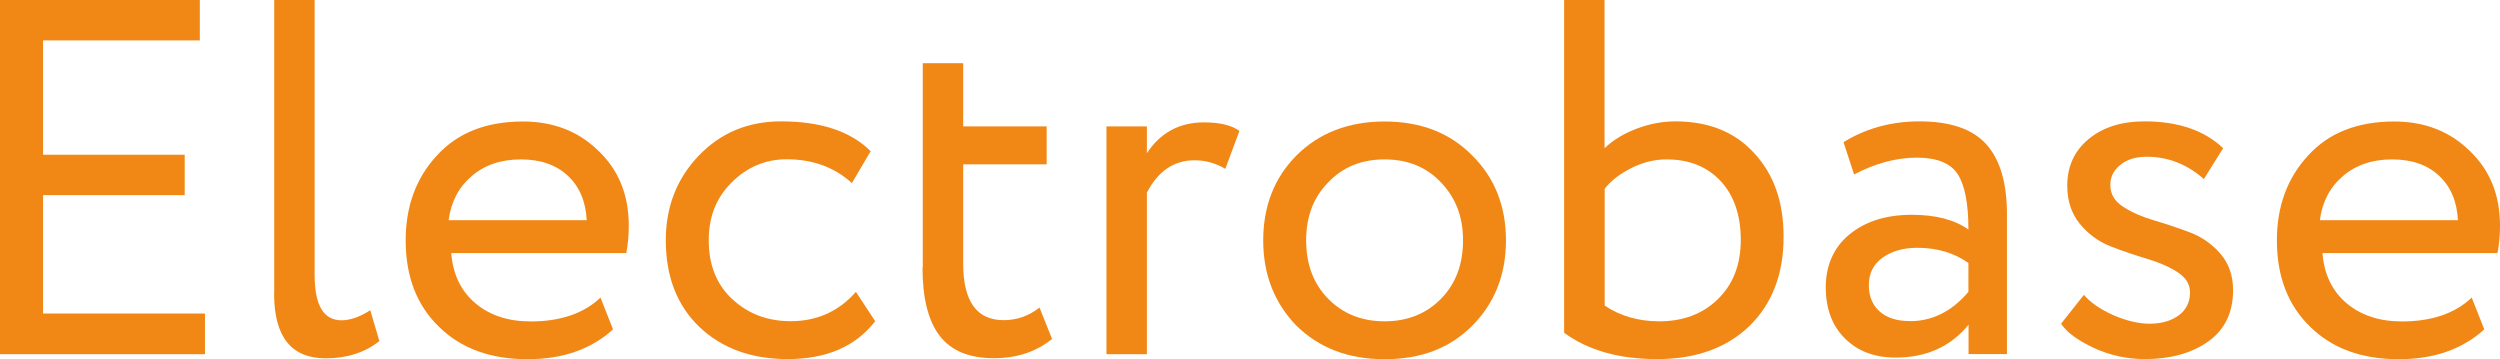 <?xml version="1.0" encoding="UTF-8"?> <svg xmlns="http://www.w3.org/2000/svg" id="_Слой_2" data-name="Слой 2" viewBox="0 0 198.56 28.53"> <defs> <style> .cls-1 { fill: #f18714; } </style> </defs> <g id="_Слой_1-2" data-name="Слой 1"> <g> <path class="cls-1" d="M16.27,28.13H0V0H15.87V3.21H3.42V12.29H14.67v3.21H3.42v9.4h12.86v3.21Z"></path> <path class="cls-1" d="M21.78,23.3V0h3.21V21.86c0,2.38,.71,3.58,2.13,3.58,.7,0,1.46-.27,2.29-.8l.72,2.45c-1.15,.91-2.57,1.37-4.26,1.37-2.73,0-4.1-1.71-4.1-5.14Z"></path> <path class="cls-1" d="M47.69,23.63l1,2.53c-1.74,1.58-4,2.37-6.79,2.37-2.95,0-5.29-.86-7.03-2.57-1.77-1.71-2.65-4-2.65-6.87,0-2.71,.83-4.96,2.49-6.75,1.63-1.79,3.91-2.69,6.83-2.69,2.41,0,4.41,.78,5.99,2.33,1.61,1.53,2.41,3.51,2.41,5.95,0,.78-.07,1.5-.2,2.17h-13.9c.13,1.69,.77,3.01,1.91,3.98,1.14,.96,2.6,1.45,4.4,1.45,2.36,0,4.21-.63,5.54-1.89Zm-6.31-10.97c-1.58,0-2.89,.44-3.92,1.33-1.03,.88-1.64,2.05-1.83,3.5h10.97c-.08-1.5-.58-2.68-1.51-3.54-.92-.86-2.16-1.29-3.72-1.29Z"></path> <path class="cls-1" d="M67.98,23.18l1.53,2.33c-1.55,2.01-3.87,3.01-6.95,3.01-2.89,0-5.24-.86-7.03-2.57-1.77-1.71-2.65-4-2.65-6.87,0-2.65,.87-4.89,2.61-6.71,1.74-1.82,3.92-2.73,6.55-2.73,3.16,0,5.53,.79,7.11,2.37l-1.49,2.53c-1.39-1.26-3.12-1.89-5.18-1.89-1.69,0-3.15,.62-4.38,1.85s-1.81,2.73-1.81,4.58c0,1.96,.62,3.51,1.85,4.66,1.26,1.18,2.81,1.77,4.66,1.77,2.09,0,3.82-.78,5.18-2.33Z"></path> <path class="cls-1" d="M73.29,21.25V5.02h3.21v5.02h6.63v3.01h-6.63v7.88c0,3,1.07,4.5,3.21,4.5,1.04,0,2-.33,2.85-1l1,2.49c-1.26,1.02-2.8,1.53-4.62,1.53-1.96,0-3.39-.59-4.3-1.77-.91-1.18-1.37-2.99-1.37-5.42Z"></path> <path class="cls-1" d="M91.09,28.13h-3.21V10.04h3.21v2.13c1.07-1.63,2.58-2.45,4.54-2.45,1.26,0,2.2,.23,2.81,.68l-1.12,3.01c-.78-.46-1.59-.68-2.45-.68-1.63,0-2.89,.86-3.78,2.57v12.82Z"></path> <path class="cls-1" d="M102.98,25.88c-1.77-1.82-2.65-4.08-2.65-6.79s.88-4.98,2.65-6.75,4.12-2.69,6.99-2.69,5.18,.9,6.95,2.69c1.79,1.77,2.69,4.02,2.69,6.75s-.9,5-2.69,6.79-4.08,2.65-6.95,2.65-5.17-.88-6.99-2.65Zm.76-6.79c0,1.9,.58,3.44,1.73,4.62,1.18,1.21,2.68,1.81,4.5,1.81s3.31-.6,4.48-1.79c1.17-1.19,1.75-2.74,1.75-4.64s-.59-3.39-1.77-4.62c-1.15-1.21-2.64-1.81-4.46-1.81s-3.31,.6-4.46,1.81c-1.18,1.18-1.77,2.72-1.77,4.62Z"></path> <path class="cls-1" d="M124.23,26.44V0h3.21V11.77c.67-.64,1.52-1.16,2.55-1.55,1.03-.39,2.06-.58,3.07-.58,2.65,0,4.74,.84,6.27,2.53,1.55,1.66,2.33,3.87,2.33,6.63,0,2.97-.91,5.34-2.73,7.11-1.82,1.74-4.26,2.61-7.31,2.61s-5.49-.7-7.39-2.09Zm8.12-13.78c-.94,0-1.86,.23-2.77,.68-.91,.46-1.62,1-2.13,1.65v9.28c1.23,.83,2.68,1.25,4.34,1.25,1.9,0,3.46-.59,4.66-1.77,1.21-1.18,1.81-2.75,1.81-4.7s-.54-3.54-1.61-4.68c-1.07-1.14-2.5-1.71-4.3-1.71Z"></path> <path class="cls-1" d="M147.26,13.86l-.84-2.57c1.79-1.1,3.8-1.65,6.03-1.65,2.44,0,4.21,.6,5.3,1.81,1.1,1.21,1.65,3.07,1.65,5.58v11.09h-3.05v-2.33c-1.42,1.74-3.35,2.61-5.79,2.61-1.66,0-3-.5-4.02-1.51s-1.53-2.36-1.53-4.08,.63-3.17,1.89-4.2c1.26-1.03,2.91-1.55,4.94-1.55,1.9,0,3.4,.39,4.5,1.17,0-2.04-.28-3.5-.84-4.38-.56-.88-1.65-1.33-3.25-1.33s-3.29,.44-4.98,1.33Zm4.42,11.65c1.79,0,3.35-.78,4.66-2.33v-2.29c-1.12-.8-2.48-1.21-4.06-1.21-1.1,0-2.02,.26-2.75,.78-.74,.52-1.1,1.25-1.1,2.19,0,.88,.29,1.58,.86,2.09,.58,.51,1.37,.76,2.39,.76Z"></path> <path class="cls-1" d="M173.94,23.22c0-.64-.33-1.18-1-1.61-.67-.43-1.48-.78-2.43-1.06-.95-.28-1.91-.61-2.87-.98-.96-.38-1.78-.97-2.45-1.79-.67-.82-1-1.83-1-3.03,0-1.53,.56-2.76,1.69-3.7,1.13-.94,2.61-1.41,4.46-1.41,2.65,0,4.73,.71,6.23,2.13l-1.53,2.45c-1.34-1.18-2.85-1.77-4.54-1.77-.86,0-1.55,.21-2.09,.64-.54,.43-.8,.96-.8,1.61,0,.7,.33,1.27,1,1.71,.67,.44,1.48,.8,2.43,1.08s1.91,.6,2.87,.96c.96,.36,1.78,.93,2.45,1.71,.67,.78,1,1.74,1,2.89,0,1.79-.67,3.16-2.01,4.1-1.31,.91-2.97,1.37-4.98,1.37-1.42,0-2.77-.29-4.06-.88-1.31-.62-2.18-1.26-2.61-1.93l1.81-2.29c.54,.62,1.31,1.15,2.33,1.61,1.07,.46,2.04,.68,2.89,.68,.94,0,1.71-.22,2.31-.66s.9-1.05,.9-1.83Z"></path> <path class="cls-1" d="M196.31,23.63l1,2.53c-1.74,1.58-4,2.37-6.79,2.37-2.95,0-5.29-.86-7.03-2.57-1.77-1.71-2.65-4-2.65-6.87,0-2.71,.83-4.96,2.49-6.75,1.63-1.79,3.91-2.69,6.83-2.69,2.41,0,4.41,.78,5.99,2.33,1.61,1.53,2.41,3.51,2.41,5.95,0,.78-.07,1.5-.2,2.17h-13.9c.13,1.69,.77,3.01,1.91,3.98,1.14,.96,2.6,1.45,4.4,1.45,2.36,0,4.21-.63,5.54-1.89Zm-6.31-10.97c-1.58,0-2.89,.44-3.92,1.33-1.03,.88-1.64,2.05-1.83,3.5h10.97c-.08-1.5-.58-2.68-1.51-3.54-.92-.86-2.16-1.29-3.72-1.29Z"></path> </g> </g> </svg> 